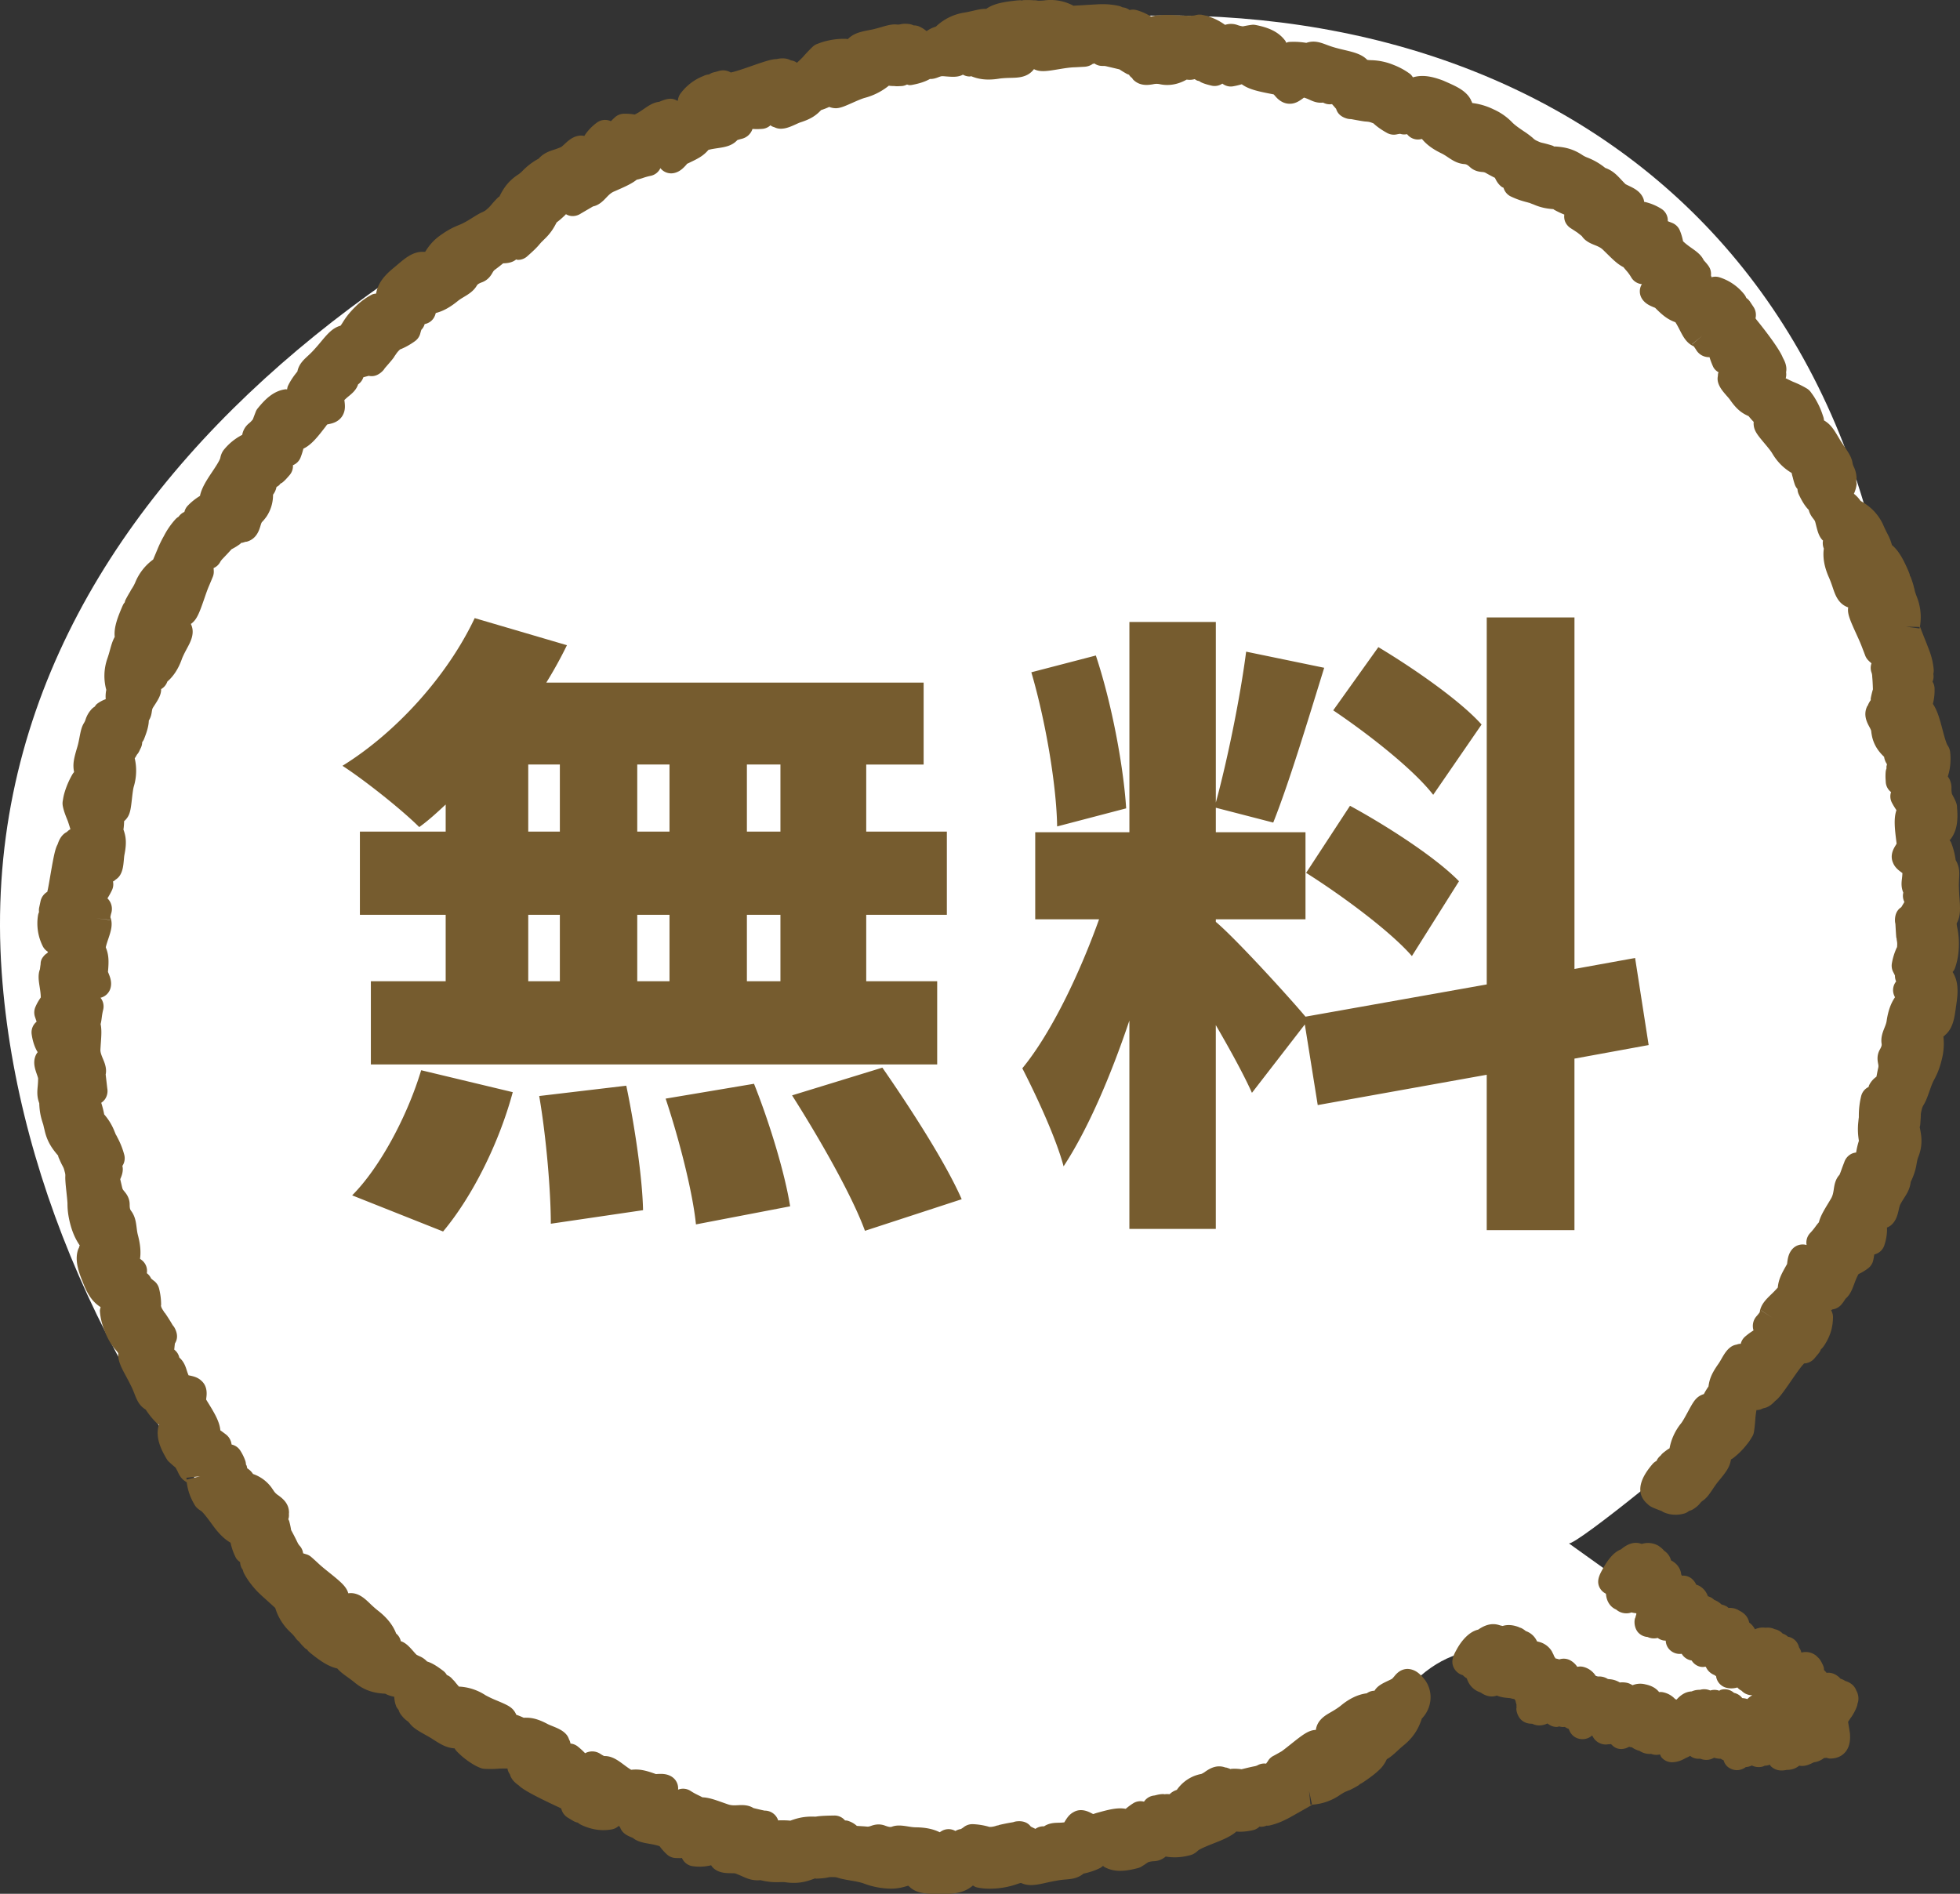 <svg id="レイヤー_1" xmlns="http://www.w3.org/2000/svg" width="103" height="99.529" viewBox="0 0 103 99.529"><rect x="0" y="0" width="103" height="99.529" fill="#333333" stroke="none"/><style>.st0{fill:#fff}.st1{fill:#765c2f}</style><g id="レイヤー_2_1_"><path class="st0" d="M96.889 91.444c-12.889-.666-18.798-9.866-24.333-.777-9.889 6-16.891 7.33-26.37 7.402C22.275 98.258 1.692 73.885.089 51.1-1.752 24.893 25.256 8.23 47.55 2.585c24.092-6.1 47.634 3.48 51.728 29.817 2.577 16.59 1.032 29.042-8.945 42.376-.679.902-7.509 6.449-7.889 6.333l14.445 10.333z"/><path class="st1" d="M102.825 48.525c.216-.368.185-.811.149-1.319-.011-.153-.023-.32-.029-.507-.01-.225 0-.399.008-.54.016-.282.033-.6-.18-.954a3.965 3.965 0 0 0-.236-.915c-.02-.051-.055-.093-.086-.139.015-.017.038-.025.052-.043.374-.489.391-1.086.341-1.666.006-.192-.085-.374-.269-.719-.025-.14-.024-.214-.024-.274a.98.98 0 0 0-.192-.641c.095-.294.185-.718.123-1.288a.757.757 0 0 0-.133-.345c-.08-.116-.2-.57-.271-.842-.134-.508-.265-.995-.503-1.341a2.84 2.84 0 0 0 .087-.834.692.692 0 0 0-.106-.33.724.724 0 0 0 .042-.414.698.698 0 0 0 .018-.246 3.716 3.716 0 0 0-.253-1.041 21.64 21.64 0 0 0-.267-.678l-.063-.163a30.92 30.92 0 0 1-.138-.36 2.9 2.9 0 0 0-.159-1.549 2.965 2.965 0 0 1-.118-.352.67.67 0 0 0-.039-.154c-.004-.024-.008-.048-.015-.072a4.918 4.918 0 0 0-.154-.469c-.01-.027-.029-.047-.043-.072-.005-.022-.003-.045-.01-.067a1.932 1.932 0 0 0-.038-.103 2.36 2.36 0 0 0-.029-.076c-.227-.524-.481-1.047-.866-1.366a2.816 2.816 0 0 0-.252-.621c-.064-.129-.14-.278-.235-.503-.332-.665-.795-.986-1.163-1.198a1.703 1.703 0 0 0-.349-.374c.066-.146.115-.302.138-.469.01-.073-.007-.143-.018-.213a.729.729 0 0 0 .011-.26 1.528 1.528 0 0 0-.13-.462.764.764 0 0 1-.071-.201c-.042-.306-.226-.577-.44-.891-.076-.113-.159-.234-.229-.35-.296-.504-.458-.782-.814-.999l-.02-.012a.73.73 0 0 0-.049-.226c-.066-.199-.164-.499-.41-.912a2.532 2.532 0 0 0-.171-.259l-.044-.061a.731.731 0 0 0-.226-.217 4.948 4.948 0 0 0-.728-.355 13.962 13.962 0 0 1-.387-.186c.003-.009.009-.016.011-.025a.73.73 0 0 0 .012-.29c.067-.323-.09-.617-.169-.76-.212-.546-1.194-1.764-1.39-2.005-.016-.023-.031-.046-.048-.067a.757.757 0 0 0-.1-.592l-.186-.28a.71.71 0 0 0-.196-.198.763.763 0 0 0-.13-.216 2.7 2.7 0 0 0-1.27-.866.714.714 0 0 0-.429-.007c-.005-.034-.021-.065-.03-.098a.716.716 0 0 0-.146-.519l.001-.001a5.208 5.208 0 0 1-.032-.041c-.05-.066-.104-.126-.153-.181l-.051-.057c-.132-.281-.384-.459-.628-.632-.148-.105-.311-.22-.457-.363a2.849 2.849 0 0 0-.169-.567.726.726 0 0 0-.352-.374c-.09-.043-.189-.073-.281-.114a.72.72 0 0 0-.337-.649 2.806 2.806 0 0 0-.856-.359c-.016-.004-.032-.002-.048-.005a.722.722 0 0 0-.05-.197c-.154-.36-.49-.521-.735-.639-.072-.035-.18-.087-.198-.099a8.878 8.878 0 0 1-.233-.243c-.226-.24-.44-.47-.832-.609a3.449 3.449 0 0 0-.955-.55c-.058-.024-.129-.053-.216-.107-.546-.37-1.006-.435-1.43-.468-.02-.003-.049.003-.073.004-.035-.018-.068-.04-.106-.052a6.884 6.884 0 0 0-.477-.133c-.12-.026-.148-.032-.317-.111a.656.656 0 0 1-.232-.159 4.869 4.869 0 0 0-.481-.356c-.205-.14-.438-.297-.589-.448a3.112 3.112 0 0 0-.981-.692 3.516 3.516 0 0 0-1.13-.338c-.014-.031-.019-.055-.036-.088-.004-.008-.012-.013-.016-.021-.005-.012-.004-.026-.01-.038-.235-.485-.754-.716-1.254-.939l-.206-.091c-.663-.252-1.132-.308-1.596-.173-.045-.065-.088-.133-.153-.181a3.673 3.673 0 0 0-.852-.467 3.294 3.294 0 0 0-1.195-.253c-.08-.004-.132-.006-.201-.018-.289-.301-.712-.402-1.196-.517-.146-.035-.305-.072-.472-.119-.2-.055-.354-.113-.479-.16-.305-.114-.649-.242-1.053-.096-.412-.068-.691-.057-.881-.051-.062.002-.12.026-.179.044-.015-.029-.019-.063-.038-.09-.392-.545-1.01-.732-1.564-.843a.75.75 0 0 0-.142-.013c-.08 0-.342.047-.533.085a1.411 1.411 0 0 1-.264-.063 1.001 1.001 0 0 0-.67-.015 3.055 3.055 0 0 0-1.187-.524.775.775 0 0 0-.382.02c-.137.042-.613.018-.898.003-.519-.027-1.018-.049-1.417.068a2.929 2.929 0 0 0-.758-.34.72.72 0 0 0-.374-.006.722.722 0 0 0-.377-.143.719.719 0 0 0-.204-.078 3.985 3.985 0 0 0-1.079-.081l-.362.02c-.154.008-.269.015-.356.022l-.222.012a13.63 13.63 0 0 1-.355.019 2.537 2.537 0 0 0-1.552-.275 2.532 2.532 0 0 1-.315.011.655.655 0 0 0-.203-.019 4.14 4.14 0 0 0-.561-.008c-.029.001-.054.013-.082.018-.025-.003-.047-.012-.072-.012-.055 0-.094.004-.123.007a.564.564 0 0 0-.082.005c-.553.064-1.159.133-1.592.441-.236-.013-.467.049-.684.099-.14.032-.3.069-.492.1a2.77 2.77 0 0 0-1.469.735c-.177.051-.34.131-.487.235a1.656 1.656 0 0 0-.406-.252.709.709 0 0 0-.273-.048.785.785 0 0 0-.261-.076c-.104-.009-.262-.023-.417.013-.13.024-.145.022-.24.012-.243-.016-.486.053-.791.141-.153.044-.325.095-.492.129-.556.105-.923.175-1.242.482l-.02.019a.677.677 0 0 0-.148-.016c-.222 0-.557 0-1.088.142-.116.032-.201.064-.286.096l-.073.027a.707.707 0 0 0-.257.159c-.188.18-.369.376-.516.544-.113.116-.209.204-.306.294-.012-.008-.019-.02-.031-.028a.72.72 0 0 0-.285-.102c-.278-.155-.589-.102-.757-.066-.259.003-.595.114-1.309.362-.344.12-.734.255-.97.314a.942.942 0 0 0-.119.03.771.771 0 0 0-.606-.088c-.091.026-.181.052-.292.078a.71.71 0 0 0-.249.112.68.68 0 0 0-.183.034 1.038 1.038 0 0 0-.122.051 2.736 2.736 0 0 0-1.182.902.717.717 0 0 0-.149.393c-.017-.004-.035-.005-.052-.008-.303-.187-.614-.063-.893.049l-.039.016c-.307.032-.564.209-.797.37-.146.1-.307.212-.486.298a2.962 2.962 0 0 0-.575-.042.725.725 0 0 0-.456.179c-.077.068-.149.142-.223.213a.723.723 0 0 0-.731.072 2.647 2.647 0 0 0-.655.686c-.004.006-.006.013-.009.02a.784.784 0 0 0-.183-.023c-.386.013-.656.263-.853.446-.057.053-.143.133-.178.153-.154.07-.28.111-.386.146-.254.084-.538.178-.801.469a3.468 3.468 0 0 0-.875.671c-.047.043-.104.096-.166.142-.574.366-.811.767-1.005 1.146-.004.007-.003.015-.007.022-.028.021-.059.037-.084.063a4.877 4.877 0 0 0-.313.337l-.061.071c-.054.062-.097.113-.203.203a.757.757 0 0 1-.254.159c-.136.061-.318.17-.517.295-.21.131-.447.279-.673.367-.21.085-.528.214-.957.519-.474.322-.69.656-.848.9l-.003.005c-.026-.001-.044-.004-.072-.004-.012 0-.022.006-.033.007-.011 0-.021-.007-.032-.007-.521 0-.923.343-1.312.674l-.198.166c-.564.458-.844.864-.928 1.355-.08.011-.161.021-.234.059a3.481 3.481 0 0 0-.795.574c-.409.392-.594.67-.736.901-.043.068-.068.109-.108.156-.416.111-.695.445-1.015.828-.1.121-.21.252-.342.397-.145.165-.271.281-.372.374-.216.201-.46.427-.535.807-.22.267-.374.502-.494.752-.028.059-.036.124-.047.188-.027 0-.052-.01-.079-.007-.637.081-1.081.531-1.466 1.005a.694.694 0 0 0-.088.139 27.4 27.4 0 0 0-.167.44c-.091.11-.147.16-.195.201a.987.987 0 0 0-.363.611 2.993 2.993 0 0 0-.992.819 1 1 0 0 0-.158.384c-.026.141-.284.527-.439.758-.265.396-.547.825-.631 1.248a3.155 3.155 0 0 0-.636.507.716.716 0 0 0-.183.334.727.727 0 0 0-.304.253.688.688 0 0 0-.169.136 4.092 4.092 0 0 0-.604.877 5.95 5.95 0 0 0-.344.712l-.221.525a2.786 2.786 0 0 0-.943 1.208 2.14 2.14 0 0 1-.196.353.66.66 0 0 0-.063.117c-.008.012-.017.024-.024.037a7.05 7.05 0 0 0-.225.402c-.023.044-.031.09-.044.136-.02.028-.045.051-.062.082-.02.037-.038.072-.065.133-.216.511-.453 1.072-.397 1.598-.117.207-.182.44-.242.657-.038.138-.081.297-.145.48a2.766 2.766 0 0 0-.057 1.645 1.683 1.683 0 0 0-.029.49c-.158.057-.31.136-.451.242-.056.042-.092.101-.132.155a.707.707 0 0 0-.193.166 1.435 1.435 0 0 0-.268.46c-.043.135-.054.152-.099.229-.131.209-.178.459-.234.749-.031.16-.064.342-.12.524-.179.6-.245.884-.168 1.294l.003.013a.74.74 0 0 0-.099.136 4.45 4.45 0 0 0-.419.995 2.71 2.71 0 0 0-.063.296l-.014.081a.77.77 0 0 0 .001.275c.048.254.141.486.223.691l.041.1c.052.154.096.294.137.433-.011.006-.022.007-.033.014a.67.67 0 0 0-.151.124c-.312.155-.432.479-.488.651-.131.233-.207.612-.384 1.639-.048.28-.093.546-.133.74a.937.937 0 0 0-.025.117.754.754 0 0 0-.354.483l-.069.319a.73.73 0 0 0-.013.263.718.718 0 0 0-.059.208 2.674 2.674 0 0 0 .254 1.583.718.718 0 0 0 .28.3l-.046.068a.669.669 0 0 0-.209.191.573.573 0 0 0-.136.387c-.014.08-.024.164-.034.25l-.002.017c-.114.295-.065.608-.017.913.028.177.059.371.061.571-.092.13-.198.299-.285.506a.728.728 0 0 0-.021.508l.023.068.064.191a.719.719 0 0 0-.261.65c.047.346.144.652.289.908.008.015.021.026.031.04a.722.722 0 0 0-.114.191c-.145.357-.03.692.063.962.027.077.067.193.071.227 0 .173-.012.308-.022.422-.023.255-.048.54.082.883.015.498.104.807.204 1.105.01.028.015.06.024.098.014.062.031.134.045.185.135.639.415 1.009.689 1.334.007.008.018.013.025.021.009.036.013.073.028.107.078.18.148.335.204.434.064.122.074.141.116.31.039.142.038.152.032.308 0 .18.027.455.059.747.023.217.048.446.057.604 0 .292.02.634.163 1.16.144.52.328.837.484 1.065l-.023.044c-.014.028-.014.058-.024.087-.006.012-.017.021-.022.033-.218.546-.016 1.179.225 1.754.247.665.526 1.063.939 1.32-.019.075-.043.149-.037.227.023.318.097.637.225.967.22.586.444.878.639 1.096.033.043.064.081.098.134-.026.406.175.776.404 1.199.074.137.156.287.242.463.102.198.164.36.214.489.111.283.236.605.583.811.227.343.418.55.577.708.037.037.085.058.128.086-.009.024-.027.044-.033.069-.148.635.118 1.206.429 1.731a.725.725 0 0 0 .111.142c.002.002.183.171.353.309.073.121.11.2.136.256.104.223.213.378.457.52.042.336.14.737.434 1.22.061.101.192.21.294.27.135.08.434.491.612.736l.071.097c.309.414.601.691.891.851.05.243.129.491.269.773.05.101.136.182.233.248a.713.713 0 0 0 .145.412.707.707 0 0 0 .076.21c.124.225.284.483.634.87.218.224.363.35.488.46l.502.456c.082.26.27.793.825 1.303.143.137.204.221.264.303a.698.698 0 0 0 .147.15l.007.008c.086.104.195.233.326.355.03.029.068.045.102.067.037.048.073.097.121.135a.571.571 0 0 0 .058.051c.465.372.926.709 1.41.809.153.178.345.316.525.445.116.083.25.179.394.298.586.484 1.154.561 1.603.584.149.081.309.13.472.162.009.165.039.329.098.486.029.077.079.14.131.202a.761.761 0 0 0 .13.259c.063.081.158.203.305.31.087.063.094.073.164.161.179.228.454.383.802.579.111.063.228.128.326.188.504.327.766.486 1.189.525l.027.002a.808.808 0 0 0 .123.164c.152.152.381.382.814.651.155.098.262.147.398.204a.72.72 0 0 0 .238.056c.258.016.541.011.796-.013.153-.004.283-.004.414-.004.003.017 0 .035.004.052a.723.723 0 0 0 .119.252c.08.302.328.489.471.587.147.152.533.42 2.157 1.173a.694.694 0 0 0 .071.038.755.755 0 0 0 .348.483l.284.17a.733.733 0 0 0 .241.09.733.733 0 0 0 .166.112l.067.032c.438.195.81.25 1.108.25.169 0 .315-.018.436-.038a.724.724 0 0 0 .374-.19c.019.029.046.051.069.077.104.311.362.431.599.53l.07.029c.244.201.558.255.84.305.177.031.373.065.565.13.092.125.218.278.384.431a.722.722 0 0 0 .464.192c.082.004.165.005.247.005.027 0 .055-.004.082-.005a.72.72 0 0 0 .561.428 2.56 2.56 0 0 0 .943-.041c.009-.002.017-.007.025-.01a.724.724 0 0 0 .121.15c.288.262.657.267.926.271.078.001.195.003.225.01.143.054.257.104.353.147.275.124.559.249.972.208.483.119.804.114 1.107.1.059 0 .125-.001.245.016.144.019.277.027.402.027.451 0 .785-.111 1.091-.228l.009-.005c.034.003.068.011.103.009.207-.008.378-.02.541-.051.124-.027.149-.033.331-.027.124 0 .134.003.275.044.149.048.368.089.61.13.239.04.51.086.72.162a4.185 4.185 0 0 0 1.423.27c.392 0 .679-.086.906-.158l.039.038c.012.011.028.015.04.025.01.009.014.023.025.032.401.34.934.335 1.454.337l.249.001.118.001c.583 0 1.07-.094 1.476-.442.067.04.132.083.209.1.209.045.428.068.68.068a4.379 4.379 0 0 0 1.463-.254c.07-.023.117-.038.175-.05.408.196.852.097 1.321-.008.155-.035.326-.073.529-.107.218-.042.39-.056.529-.068.281-.025.596-.052.908-.306.4-.085.659-.193.861-.29.061-.029.112-.074.162-.118.022.016.037.04.061.054.271.152.555.208.843.208.312 0 .629-.066.936-.147a.776.776 0 0 0 .139-.052 4.43 4.43 0 0 0 .207-.13c.063-.042.14-.094.197-.13.147-.039.221-.044.283-.048a.989.989 0 0 0 .628-.245c.298.052.733.084 1.333-.082a.907.907 0 0 0 .345-.214c.108-.106.567-.287.84-.395.444-.174.893-.354 1.197-.624.056.004.111.012.17.012.219 0 .452-.027.703-.083a.715.715 0 0 0 .345-.189c.026.003.051.011.077.011.097 0 .195-.02.286-.059a.65.65 0 0 0 .215-.021c.337-.085.623-.2 1.003-.404l.803-.453c.095-.053.207-.115.384-.224a2.904 2.904 0 0 0 1.463-.515c.139-.09.221-.136.298-.171a.78.78 0 0 0 .111-.049.739.739 0 0 0 .133-.05c.12-.059.272-.136.434-.238.027-.017.044-.041.068-.061l.005-.001c.078-.038.119-.063.201-.118.436-.297.692-.501.917-.736.123-.145.219-.296.288-.451.205-.114.38-.276.544-.427.106-.099.229-.212.389-.342.568-.477.782-.983.907-1.366.268-.277.431-.64.456-1.019a1.535 1.535 0 0 0-.411-1.156c-.149-.165-.387-.419-.795-.435-.376.007-.587.257-.687.378-.036.042-.082.099-.124.138-.054.035-.135.071-.216.109-.287.137-.535.255-.693.494-.006.008-.008.018-.014.027a.71.71 0 0 0-.41.136c-.46.058-.927.28-1.384.665-.204.156-.38.256-.518.336-.285.164-.702.405-.773.924l-.035.001c-.356.023-.658.251-1.252.725-.196.156-.396.316-.509.396l-.229.129c-.079.044-.142.081-.2.11a.704.704 0 0 0-.255.214l-.079.121c-.024.021-.034.052-.054.075a.728.728 0 0 0-.412.066.594.594 0 0 1-.202.073c-.14.027-.309.065-.677.156a2.593 2.593 0 0 0-.517-.023c-.023.001-.042.011-.065.013l-.025-.011a2.343 2.343 0 0 0-.158-.057c-.034-.012-.069-.012-.104-.018l-.012-.007c-.461-.154-.824.092-1.019.223a.987.987 0 0 1-.214.127c-.12.021-.217.051-.333.091a2.034 2.034 0 0 0-.954.746.944.944 0 0 0-.379.227l-.109-.006a.64.64 0 0 0-.146.01c-.027-.003-.054-.01-.082-.01-.154 0-.286.032-.384.056-.031.008-.062.018-.094.02a.728.728 0 0 0-.506.287l-.026.036a.715.715 0 0 0-.561.081 3.51 3.51 0 0 0-.4.295c-.445-.085-.952.056-1.554.224l-.152.05c-.018-.005-.066-.03-.099-.047-.151-.078-.55-.284-.94-.051-.233.123-.357.33-.458.496l-.023.039a2.843 2.843 0 0 1-.313.02c-.21.006-.486.013-.754.19a.701.701 0 0 0-.451.132 7.032 7.032 0 0 1-.244-.121c-.119-.161-.334-.311-.72-.276a.731.731 0 0 0-.197.044l-.059.011a9.668 9.668 0 0 0-.697.14c-.013.004-.023.015-.036.019-.023.005-.047.001-.07.009a1.197 1.197 0 0 1-.318.071h-.092c-.01-.003-.019-.01-.03-.013a3.592 3.592 0 0 0-.819-.131.734.734 0 0 0-.48.152c-.108.085-.167.105-.161.106a.724.724 0 0 0-.282.101.717.717 0 0 0-.732.007c-.032.019-.062.039-.092.059-.34-.17-.751-.254-1.252-.259-.152-.002-.285-.025-.404-.044-.275-.044-.585-.094-.861.013-.086.023-.15.019-.363-.06-.326-.122-.594-.032-.739.018-.086.028-.125.043-.222.033a7.181 7.181 0 0 0-.275-.02c-.082-.006-.168-.009-.24-.016a1.235 1.235 0 0 0-.496-.273c-.041-.01-.083-.011-.125-.013a.72.72 0 0 0-.546-.258h-.012c-.408.007-.673.014-.927.05v.001l-.022.002-.048.006-.037-.001-.215-.002c-.468.009-.79.114-1.071.215l-.008-.002c-.214-.021-.387-.018-.531-.019l-.096.007a.741.741 0 0 0-.714-.515c-.141-.027-.41-.092-.587-.135-.274-.176-.602-.161-.806-.15-.183.011-.357.018-.539-.047l-.297-.104c-.395-.14-.708-.25-1.042-.264a2.777 2.777 0 0 0-.202-.104c-.101-.049-.235-.113-.415-.23a.723.723 0 0 0-.659-.067l.001-.006a.721.721 0 0 0-.318-.665c-.269-.18-.565-.162-.759-.154-.031.002-.062.005-.091.005-.539-.197-.867-.273-1.297-.224-.136-.081-.272-.183-.397-.276-.31-.231-.629-.46-1.023-.446a2.008 2.008 0 0 1-.208-.121.778.778 0 0 0-.793-.028 3.817 3.817 0 0 0-.392-.359.723.723 0 0 0-.377-.15c-.006-.028-.009-.055-.018-.085a.705.705 0 0 0-.06-.138.711.711 0 0 0-.152-.268c-.19-.212-.462-.321-.725-.428-.087-.035-.175-.07-.237-.102-.567-.302-.896-.35-1.268-.335a3.721 3.721 0 0 0-.388-.157.939.939 0 0 0-.196-.3c-.161-.161-.373-.255-.8-.436a5.525 5.525 0 0 1-.621-.29 2.778 2.778 0 0 0-1.402-.455.421.421 0 0 0-.052-.066 1.496 1.496 0 0 1-.051-.061l-.069-.081a.739.739 0 0 0-.088-.106c-.032-.032-.064-.063-.101-.106a.717.717 0 0 0-.269-.188.72.72 0 0 0-.181-.212c-.247-.185-.534-.399-.86-.5a1.14 1.14 0 0 0-.378-.268c-.053-.024-.124-.056-.172-.085-.049-.042-.107-.112-.168-.181-.202-.228-.377-.426-.627-.521-.011-.004-.022-.004-.033-.008a.71.71 0 0 0-.245-.405c-.161-.427-.473-.83-.946-1.196a5.615 5.615 0 0 1-.442-.392c-.267-.255-.623-.598-1.127-.526l-.011-.037c-.108-.332-.397-.575-.988-1.05-.193-.155-.389-.312-.539-.451l-.087-.08a13.963 13.963 0 0 0-.321-.29.702.702 0 0 0-.224-.131l-.179-.055c-.008-.004-.017-.004-.025-.008a.714.714 0 0 0-.16-.372.725.725 0 0 1-.138-.205l-.04-.08a12.89 12.89 0 0 0-.292-.564 4.436 4.436 0 0 0-.1-.468c-.01-.037-.032-.067-.047-.101.006-.039.026-.076.026-.115a.708.708 0 0 0 .003-.178c.001-.009.006-.017.006-.027.015-.512-.356-.785-.556-.933a.85.85 0 0 1-.222-.204l-.139-.204a2.012 2.012 0 0 0-.974-.718.946.946 0 0 0-.304-.298 2.479 2.479 0 0 0-.025-.118c-.007-.031-.03-.055-.041-.085a.747.747 0 0 0-.031-.18 2.524 2.524 0 0 0-.26-.537.717.717 0 0 0-.397-.312l-.069-.021a.77.77 0 0 0-.289-.521c-.107-.081-.207-.157-.301-.222-.039-.474-.337-.955-.691-1.527l-.053-.087c-.002-.016.005-.071.009-.106.02-.163.075-.595-.267-.891-.197-.185-.439-.234-.633-.274l-.036-.007a2.995 2.995 0 0 1-.098-.274c-.063-.195-.145-.448-.386-.658a.722.722 0 0 0-.268-.418c.012-.121.024-.231.035-.324.113-.173.183-.438-.005-.8v-.001a.738.738 0 0 0-.103-.148l-.038-.062a9.724 9.724 0 0 0-.375-.589c-.01-.012-.024-.019-.035-.031-.008-.012-.012-.027-.021-.039l.001-.001c-.065-.097-.094-.14-.129-.216l-.027-.087-.001-.004c.001-.016.009-.031.009-.048 0-.284-.036-.574-.108-.861a.728.728 0 0 0-.271-.406c-.11-.081-.151-.13-.145-.114a.705.705 0 0 0-.227-.285.716.716 0 0 0-.259-.682c-.032-.026-.066-.051-.098-.075.051-.366.014-.768-.108-1.23-.04-.149-.055-.287-.071-.409-.035-.275-.073-.587-.287-.876-.059-.079-.079-.139-.079-.338 0-.351-.183-.573-.282-.692-.061-.074-.086-.104-.106-.178-.055-.226-.09-.39-.108-.46.059-.135.135-.317.135-.532a.706.706 0 0 0-.022-.166.72.72 0 0 0 .098-.587 4.183 4.183 0 0 0-.372-.932.696.696 0 0 0-.071-.128l-.022-.056-.05-.12a3.013 3.013 0 0 0-.542-.888v-.016a5.1 5.1 0 0 0-.152-.591.75.75 0 0 0 .203-.197.763.763 0 0 0 .114-.564l-.084-.728c.069-.314-.058-.618-.136-.804-.072-.173-.14-.335-.141-.476.008-.162.018-.303.027-.429.024-.348.045-.643-.016-.938.031-.114.044-.222.057-.319.014-.108.031-.247.078-.436a.723.723 0 0 0-.142-.631l.024-.003a.719.719 0 0 0 .508-.52c.077-.305-.03-.568-.108-.761l-.03-.073c.046-.53.055-.88-.116-1.29.035-.154.089-.315.139-.463.123-.367.25-.745.104-1.117.014-.107.032-.169.056-.253a.769.769 0 0 0-.211-.742c.091-.143.172-.29.243-.441a.722.722 0 0 0 .049-.446c.016-.01.032-.012.048-.024a.861.861 0 0 0 .098-.08.723.723 0 0 0 .234-.242c.14-.237.165-.516.19-.785.009-.097.016-.197.034-.287.125-.63.073-.958-.055-1.311.025-.167.033-.313.035-.44a.934.934 0 0 0 .203-.241c.123-.21.155-.46.207-.919.026-.231.058-.519.1-.664a2.88 2.88 0 0 0 .048-1.482.952.952 0 0 0 .082-.131l.034-.06a.735.735 0 0 0 .115-.168l.071-.15a.719.719 0 0 0 .09-.336.72.72 0 0 0 .105-.183c.11-.285.234-.617.244-.955.101-.16.136-.328.151-.428.009-.056.019-.131.039-.195.027-.059.079-.133.128-.209.163-.254.317-.494.33-.776.001-.015-.002-.029-.003-.044a.714.714 0 0 0 .328-.397c.332-.284.598-.697.779-1.228.094-.219.186-.388.261-.528.183-.339.429-.797.196-1.271a.671.671 0 0 0 .043-.031c.279-.215.412-.574.664-1.302.08-.232.16-.466.238-.647l.03-.07.176-.422a.722.722 0 0 0 .053-.321c-.003-.044-.005-.092-.008-.092.004-.018-.002-.035 0-.053a.711.711 0 0 0 .333-.295.801.801 0 0 1 .146-.197l.082-.087c.087-.091.201-.21.384-.412.167-.081.324-.185.44-.269.024-.017.039-.042.06-.061.031-.006.063-.006.093-.016.042-.012.087-.026.131-.041h.001c.03-.005.06-.004.089-.013.497-.147.633-.597.699-.814.028-.094.055-.184.084-.213.085-.085.15-.168.232-.279a2.04 2.04 0 0 0 .348-1.112v-.025a.251.251 0 0 1 .004-.027.938.938 0 0 0 .177-.397c.037-.023.074-.048.111-.073.043-.029.068-.074.103-.11.027-.016.057-.025.083-.044.136-.105.248-.234.391-.399a.721.721 0 0 0 .178-.504l-.001-.018a.714.714 0 0 0 .399-.397c.063-.161.114-.324.15-.472.429-.2.769-.642 1.174-1.168l.071-.098a.818.818 0 0 1 .104-.026c.171-.036.571-.12.755-.535.109-.242.08-.482.057-.675l-.007-.051c.088-.088.166-.153.243-.216.166-.137.384-.317.479-.61a.724.724 0 0 0 .276-.373c.105-.029.202-.054.285-.075.195.044.455.018.729-.256a.72.72 0 0 0 .112-.145l.027-.031c.271-.31.404-.466.475-.575.006-.009.006-.019.011-.028a1.19 1.19 0 0 0 .054-.074c.055-.081.098-.147.216-.261l.03-.024c.03-.011.061-.02.088-.034.155-.067.407-.192.691-.399a.722.722 0 0 0 .277-.414c.031-.126.057-.174.044-.17a.702.702 0 0 0 .183-.31.715.715 0 0 0 .547-.465c.013-.039.026-.078.037-.116.367-.09.739-.292 1.139-.616.119-.098.238-.167.344-.231.235-.142.502-.302.67-.589.044-.07.092-.111.281-.181a.069.069 0 0 0 .008-.003c.322-.124.463-.367.538-.497.047-.08.066-.114.152-.176a9.346 9.346 0 0 0 .407-.318c.151-.004.35-.014.548-.113a.718.718 0 0 0 .133-.089c.034.005.066.021.1.021a.72.72 0 0 0 .478-.181c.315-.278.518-.469.682-.673a.765.765 0 0 0 .065-.074.596.596 0 0 0 .037-.034l.131-.131c.332-.315.502-.609.639-.879.005-.003.01-.004.015-.008.172-.131.3-.25.405-.35l.069-.071a.678.678 0 0 0 .354.099.786.786 0 0 0 .437-.139l.632-.369c.318-.064.543-.302.682-.448.127-.134.246-.26.416-.333l.09-.039c.505-.222.838-.369 1.111-.586.113-.02.215-.054.307-.084.095-.033.229-.078.422-.117a.725.725 0 0 0 .513-.407c.006.008.01.018.017.026a.722.722 0 0 0 .682.238c.314-.06.507-.27.648-.423.029-.031.054-.065.028-.054l.147-.07c.423-.202.726-.347 1.001-.674.156-.041.33-.067.488-.091.367-.055.746-.112 1.032-.425.094-.031.163-.049.234-.067a.781.781 0 0 0 .561-.518 3.2 3.2 0 0 0 .553-.007.711.711 0 0 0 .393-.186c.022.014.034.034.059.047a.827.827 0 0 0 .153.059c.09.045.19.072.294.075l.038.001c.275 0 .531-.116.779-.228.086-.039.173-.08.237-.102.579-.183.841-.377 1.101-.65.166-.053.306-.11.425-.166a.97.97 0 0 0 .361.069h.001c.226-.009.439-.099.86-.286.219-.097.492-.218.657-.261a3.398 3.398 0 0 0 1.255-.638c.052.009.125.017.229.018l.087.003c.075.012.089.011.307.001.117 0 .228-.03.329-.082.045.009.087.032.134.032.045 0 .09-.004.135-.013.202-.039.6-.119.942-.314l.022.003c.174 0 .319-.055.399-.086.049-.019.116-.046.19-.06.064-.005.159.006.252.013.308.023.571.042.818-.069.016-.007.029-.019.045-.027a.72.72 0 0 0 .352.098c.031 0 .062-.01.093-.013.266.111.565.174.901.174.195 0 .4-.019.613-.056.238-.026.431-.03.589-.034.367-.009.857-.021 1.186-.454l.004-.003a.605.605 0 0 0 .051.025c.312.135.678.074 1.23-.018.291-.048.621-.103.877-.105l.52-.029a.836.836 0 0 0 .331-.099c.037-.02.061-.04.041-.036.042-.008.08-.024.119-.04a.714.714 0 0 0 .41.133c.144 0 .168.005.245.024l.666.156c.101.068.231.149.384.234.038.021.079.034.12.048.011.013.015.031.026.043l.061.07c.02.025.05.036.072.057.021.029.034.062.06.088.358.358.804.284 1.043.244a.81.81 0 0 1 .341-.008 1.776 1.776 0 0 0 .402.045c.441 0 .777-.151.999-.269.004-.001.006-.003.009-.005l.022-.009a.92.92 0 0 0 .413-.024l.102.061c.044.026.095.028.142.044.033.023.066.048.103.065.173.081.362.128.529.169a.72.72 0 0 0 .529-.072c.017-.009.035-.022.052-.032.155.117.35.178.552.144.161-.027.317-.064.469-.11.378.28.928.387 1.58.514l.093.018a.705.705 0 0 1 .079.085c.116.135.396.447.852.404.256-.024.441-.158.604-.275l.06-.044c.122.035.214.076.304.117.157.071.396.182.7.144a.72.72 0 0 0 .469.081c.083.093.157.178.218.25.056.195.207.414.588.515a.79.79 0 0 0 .196.022l.07.013c.255.049.576.106.687.115l.046.001.004-.001c.007.001.013.005.02.005.105.01.153.014.34.088a.036.036 0 0 0 .011.004l.01.01c.181.17.435.347.713.498a.729.729 0 0 0 .496.071c.13-.028.188-.027.18-.032.12.043.245.043.367.021a.717.717 0 0 0 .683.27c.033-.005.066-.012.098-.018.238.291.571.537 1.015.751.138.066.252.144.354.212.231.154.492.328.851.356.103.007.158.029.298.153.24.224.505.25.649.264a.411.411 0 0 1 .219.067c.066.038.148.082.233.128.08.043.167.087.215.11.064.134.161.324.343.465.034.027.074.041.111.06a.72.72 0 0 0 .386.457c.378.178.643.249.885.311a.883.883 0 0 0 .104.028.147.147 0 0 0 .022.01c.038.017.082.033.13.051l.052.019c.416.183.743.221 1.041.246.013.008.02.021.033.028.202.112.37.189.541.258a.758.758 0 0 0 .015.286c.05.194.191.36.368.459l.304.2.233.184c.176.271.477.393.663.467.167.067.325.13.458.263l.2.196c.324.319.564.555.87.71.044.06.09.112.132.161a2.2 2.2 0 0 1 .274.375.72.72 0 0 0 .562.354c-.006.009-.014.016-.019.026a.72.72 0 0 0 .013.729c.165.27.435.381.614.455l.085.035c.401.404.664.612 1.065.757.085.131.163.282.233.419.173.336.35.681.73.847a2.5 2.5 0 0 1 .14.207.78.78 0 0 0 .687.363h.003c.047.157.109.322.184.49.06.135.168.232.29.307-.006.025-.021.041-.025.068a.822.822 0 0 0-.01.125.709.709 0 0 0 .012.339c.077.272.266.488.448.697.062.071.125.141.166.197.369.534.642.723.989.876.095.119.185.219.267.302a.894.894 0 0 0 .035.342c.069.225.226.419.521.771.15.179.337.402.411.529.363.621.8.904 1.029 1.044.005.032.013.065.021.098h-.001l.03.108c.006.022.015.046.019.07a.67.67 0 0 0 .023.088l.002.01c.019.073.045.155.073.238a.696.696 0 0 0 .139.231.707.707 0 0 0 .063.273c.131.275.291.585.528.825.045.194.148.341.211.424.035.045.082.104.112.157.024.06.044.149.066.238.077.303.143.564.33.764.009.01.021.017.031.026a.749.749 0 0 0 .043.422c-.065.463.024.977.275 1.533.093.215.153.396.203.544.121.357.282.835.803 1.015a.72.72 0 0 0-.011.103c-.01.294.132.62.427 1.269.107.235.217.476.292.673l.075.195c.044.114.078.201.106.278a.72.72 0 0 0 .168.266l.059.059c.028.027.055.048.046.036.016.025.043.039.062.061a.708.708 0 0 0-.004.468.642.642 0 0 1 .042.234c.013.136.025.294.037.662a4.814 4.814 0 0 0-.114.47c-.007.034.001.066-.001.1-.014.022-.033.04-.045.063a2.438 2.438 0 0 0-.078.14c-.01.02-.013.041-.021.061-.011.019-.029.031-.039.051-.226.455-.013.856.102 1.072.054.101.101.188.107.244.01.115.03.219.054.327.124.497.405.81.604 1.003l.018.016a.92.92 0 0 0 .152.39l-.026.114c-.008.036.004.071.001.106a.719.719 0 0 0-.043.173 2.626 2.626 0 0 0-.002.445l.005.09c.008.186.09.363.225.491.016.015.037.031.054.046a.713.713 0 0 0 .043.555c.082.155.165.287.24.395-.155.447-.085 1.007-.002 1.67l.011.086c-.004.017-.035.065-.055.098-.094.152-.314.507-.132.915.099.25.298.395.457.512l.035.025c-.004.114-.015.208-.025.295-.023.194-.052.444.071.733a.718.718 0 0 0 .058.492c-.061.103-.117.197-.165.275-.169.106-.331.308-.331.691l.001.031c.002.051.01.101.022.149l.011.19c.013.213.026.437.035.519.002.021.012.042.017.063.003.033.005.067.01.095.023.118.03.158.014.36v.001c-.003.006-.009.01-.012.016a3.284 3.284 0 0 0-.26.835.728.728 0 0 0 .075.465c.073.136.087.185.087.169a.716.716 0 0 0 .062.317.72.72 0 0 0-.105.734c.014.034.029.067.044.099-.217.314-.359.713-.436 1.224-.016.129-.063.246-.117.382-.09.226-.201.507-.149.834.011.078 0 .141-.095.311l-.006.01c-.164.303-.111.58-.082.73.017.09.025.132.001.233-.016.064-.031.142-.047.223-.016.08-.03.166-.044.227a1.168 1.168 0 0 0-.387.452c-.012.028-.017.058-.026.087a.721.721 0 0 0-.39.484 4.313 4.313 0 0 0-.121.972l-.001.09.001.042-.003.022a4.768 4.768 0 0 0-.023.212c-.044.403-.019.699.029 1.013-.002.005-.006.009-.007.014a4.259 4.259 0 0 0-.139.596.74.74 0 0 0-.261.076.761.761 0 0 0-.368.451c-.03.074-.098.25-.161.43a3.328 3.328 0 0 1-.084.214c-.221.233-.269.551-.298.748-.027.181-.054.353-.157.519l-.135.226c-.235.388-.41.678-.493 1.003a2.655 2.655 0 0 0-.173.218c-.066.089-.15.204-.288.349a.726.726 0 0 0-.184.629l-.011-.005a.728.728 0 0 0-.708.184c-.231.231-.271.532-.297.73-.004.031-.007.063-.013.092l-.022.039c-.254.449-.423.748-.463 1.191a5.06 5.06 0 0 1-.344.358c-.273.266-.555.539-.605.941-.055.077-.1.13-.145.185a.77.77 0 0 0-.181.771 3.443 3.443 0 0 0-.45.331.722.722 0 0 0-.222.373c-.026.002-.05 0-.077.004a.794.794 0 0 0-.146.039.714.714 0 0 0-.303.125c-.22.157-.359.398-.493.632-.05.087-.101.178-.161.261-.353.501-.469.806-.515 1.181a3.41 3.41 0 0 0-.243.401.922.922 0 0 0-.319.164c-.181.147-.298.354-.524.771-.114.212-.256.474-.343.587a2.932 2.932 0 0 0-.618 1.327 1.12 1.12 0 0 0-.116.071c-.056.041-.13.097-.202.154a.714.714 0 0 0-.147.154.719.719 0 0 0-.219.283.697.697 0 0 0-.212.167c-.281.336-1.137 1.361-.247 2.111.126.124.253.176.637.324l.075.027.016.007a.731.731 0 0 0 .143.078c.189.077.388.115.59.115.159 0 .319-.023.479-.071a.707.707 0 0 0 .228-.13.744.744 0 0 0 .239-.103c.09-.061.226-.154.339-.297.064-.078.075-.086.157-.147.204-.141.345-.352.509-.596.089-.132.188-.282.309-.426.394-.479.572-.709.647-1.111l.005-.027a.708.708 0 0 0 .142-.09c.176-.143.417-.34.736-.752.082-.102.133-.185.217-.324a.712.712 0 0 0 .113-.29c.04-.26.063-.527.076-.749.016-.142.034-.268.052-.387a.718.718 0 0 0 .35-.093c.3-.043.513-.256.626-.379.209-.151.409-.43.84-1.054.206-.297.438-.632.595-.822a.856.856 0 0 0 .089-.102.758.758 0 0 0 .551-.269l.208-.249a.719.719 0 0 0 .131-.227.85.85 0 0 0 .054-.049c.035-.035.095-.116.122-.158.384-.586.447-1.07.458-1.467a.722.722 0 0 0-.1-.379c.026-.012.048-.03.072-.044a.73.73 0 0 0 .488-.279l.001.001.008-.011c.059-.072.109-.147.154-.216l.039-.06c.241-.203.352-.5.451-.768.065-.174.131-.353.228-.522.154-.073.326-.169.503-.303a.726.726 0 0 0 .269-.417c.023-.104.039-.209.058-.313a.717.717 0 0 0 .52-.462c.109-.319.158-.636.146-.942l-.002-.009a.707.707 0 0 0 .176-.093c.309-.231.388-.592.446-.854.017-.078.043-.195.078-.264.079-.151.151-.262.212-.357.139-.218.295-.46.336-.829.22-.452.281-.761.317-.998l.018-.085c.011-.055.025-.121.046-.184.281-.676.18-1.178.099-1.582-.002-.009-.007-.016-.009-.024.01-.038.024-.075.028-.116.013-.146.02-.271.027-.379l.005-.104c0-.105 0-.133.045-.314.033-.135.04-.148.095-.252.128-.201.218-.457.313-.728.073-.207.149-.422.231-.576.111-.207.279-.52.415-1.08a3.32 3.32 0 0 0 .089-1.219c.027-.022.05-.037.078-.063.009-.009.013-.021.022-.03.006-.005.014-.007.02-.013.388-.353.463-.891.534-1.411l.034-.239c.096-.651.086-1.172-.203-1.635a.708.708 0 0 0 .131-.226c.077-.232.159-.526.187-.951a4.162 4.162 0 0 0-.08-1.18 1.064 1.064 0 0 1-.026-.203zm-1.949-15.575a.514.514 0 0 1-.001.08l-.715-.097.716.017zM9.817 77.761a.542.542 0 0 1-.023-.097l.717-.078-.694.175zm59.047 17.084l-.071-.718.152.701a.564.564 0 0 1-.081.017zM5.781 48.34l-.001.009-.717-.086.718.077zm83.142-30.243l-.006-.007.556-.46-.55.467zm3.621 50.765l.604.396-.607-.391c.001-.002.003-.003.003-.005z"/><path class="st1" d="M97.55 88.846c-.063-.174-.214-.392-.573-.501a1.03 1.03 0 0 0-.257-.121.89.89 0 0 0-.168-.152.803.803 0 0 0-.39-.157c-.058-.011-.116-.004-.174 0a1.164 1.164 0 0 0-.137-.149c.011-.12-.035-.223-.108-.366a1.467 1.467 0 0 0-.112-.191.68.68 0 0 0-.104-.11.724.724 0 0 0-.119-.109.872.872 0 0 0-.745-.138.698.698 0 0 0-.121-.271.718.718 0 0 0-.585-.564.707.707 0 0 0-.276-.163.75.75 0 0 0-.418-.232.842.842 0 0 0-.479-.075.98.98 0 0 0-.561.081.93.93 0 0 0-.302-.354c-.041-.218-.174-.457-.515-.625a.914.914 0 0 0-.569-.144c-.03-.024-.055-.05-.088-.071a.995.995 0 0 0-.279-.108 1.112 1.112 0 0 0-.383-.243.78.78 0 0 0-.337-.193.969.969 0 0 0-.404-.516.707.707 0 0 0-.206-.089.918.918 0 0 0-.169-.253.718.718 0 0 0-.592-.223c-.01-.024-.019-.05-.032-.073-.005-.046-.009-.092-.023-.138-.078-.255-.235-.448-.509-.592a.857.857 0 0 0-.36-.505l-.018-.019a1.067 1.067 0 0 0-.186-.173c-.008-.006-.017-.008-.025-.014-.019-.015-.035-.033-.055-.046a1.098 1.098 0 0 0-.897-.107c-.448-.169-.829.068-1.09.286-.334.123-.659.473-.97 1.048-.166.304-.374.682-.08 1.073a.69.69 0 0 0 .236.195c.007.009.018.017.026.026.03.439.276.715.533.818a.82.82 0 0 0 .614.197.766.766 0 0 0 .194-.045c.073.022.164.034.255.046-.001.02-.004.039-.004.059l.001.004c-.004.012-.01.023-.013.035a1.99 1.99 0 0 0-.039.14v.001c-.004.013-.016.023-.019.036-.063.245.008.569.185.75a.737.737 0 0 0 .477.22.777.777 0 0 0 .533.05.714.714 0 0 0 .316.135c.03.004.059.005.089.006.007.002.012.008.019.01a.707.707 0 0 0 .243.506.758.758 0 0 0 .596.178.726.726 0 0 0 .522.351.715.715 0 0 0 .425.321.74.74 0 0 0 .174.021c.044 0 .086-.012.128-.02l.032.039a.802.802 0 0 0 .437.403.79.79 0 0 0 .09.061c.001.009-.001.017.001.026a.723.723 0 0 0 .513.575c.102.03.197.04.284.04a1.1 1.1 0 0 0 .319-.048.684.684 0 0 0 .221.171l.006.007a.752.752 0 0 0 .55.229l.004.003a1.207 1.207 0 0 0-.258.199.965.965 0 0 0-.267-.05.726.726 0 0 0-.433-.275.722.722 0 0 0-.688-.161c-.038.011-.06.035-.094.049-.007-.003-.013-.01-.02-.012a.77.77 0 0 0-.447-.001.798.798 0 0 0-.531-.037c-.219 0-.34.042-.447.085-.379.02-.631.253-.795.433l-.073-.031a1.181 1.181 0 0 0-.661-.362c-.066-.012-.121-.006-.182-.007-.152-.194-.383-.334-.729-.405a1.07 1.07 0 0 0-.664.046c-.084-.046-.167-.094-.267-.119a1.188 1.188 0 0 0-.403-.024 1.202 1.202 0 0 0-.541-.173c-.029-.004-.061-.005-.089-.011a.84.84 0 0 0-.609-.117 1.07 1.07 0 0 0-.636-.507.697.697 0 0 0-.36-.014 1.065 1.065 0 0 0-.332-.321.727.727 0 0 0-.613-.07 1.84 1.84 0 0 0-.203-.052c-.015-.027-.027-.054-.045-.081-.007-.011-.017-.019-.025-.029a.711.711 0 0 0-.075-.17.782.782 0 0 0-.078-.145 1.103 1.103 0 0 0-.661-.449 3.427 3.427 0 0 0-.084-.021.997.997 0 0 0-.592-.543 1.133 1.133 0 0 0-.226-.152c-.032-.016-.066-.023-.099-.035l-.006-.004a.764.764 0 0 0-.083-.035c-.317-.112-.583-.109-.802-.041a1.036 1.036 0 0 0-.084-.018l-.093-.027c-.449-.145-.832.049-1.108.238-.464.103-.871.565-1.132 1.047-.158.287-.355.644-.103 1.034a.742.742 0 0 0 .43.312.878.878 0 0 0 .205.164l.007.011c.106.343.35.61.7.726a.412.412 0 0 1 .066.039c.323.209.597.207.807.131.214.092.443.113.57.125.052.004.103.007.153.018.085.022.144.034.201.043l.054.076c.013.062.03.13.051.2l.007.014c0 .006-.003.011-.003.017v.101c0 .01.005.019.005.029-.002.029-.013.057-.011.086.008.209.13.471.294.601.187.15.388.171.536.17l.03.015c.116.05.233.075.354.075a.991.991 0 0 0 .418-.104c.053.04.101.07.129.086a.722.722 0 0 0 .361.097c.045 0 .086-.019.13-.027a.699.699 0 0 0 .294.026c.069.044.14.079.209.109.049.15.15.334.368.451a.778.778 0 0 0 .657.021.774.774 0 0 0 .207-.136.775.775 0 0 0 .704.48c.045 0 .09-.004.133-.012.056-.001.103-.005.152-.009.056.054.106.109.181.157a.655.655 0 0 0 .36.101.86.86 0 0 0 .407-.118c.049.01.097.026.147.026.136.101.28.157.403.188a.947.947 0 0 0 .607.159.76.76 0 0 0 .454.031c.006.006.016.01.023.015.023.043.032.092.064.13a.722.722 0 0 0 .558.264l.032-.001c.295-.013.491-.115.621-.183.022-.011.042-.023.063-.035l.056-.025c.067-.026.125-.059.182-.093.029.022.058.047.085.062a.713.713 0 0 0 .41.09l.053.002.028.012a.791.791 0 0 0 .678-.066c.099.028.22.054.353.054h.004c.044.035.094.055.144.078.039.129.107.25.215.343a.784.784 0 0 0 .484.178.806.806 0 0 0 .467-.16.992.992 0 0 0 .322-.085.814.814 0 0 0 .533.065.551.551 0 0 0 .142-.055h.006c.09 0 .178-.021.262-.053.018.023.025.052.046.073a.779.779 0 0 0 .575.231c.087 0 .18-.011.279-.032a.983.983 0 0 0 .646-.22c.283.058.539-.066.692-.14.025-.013.052-.027.078-.038.222-.026.399-.118.537-.228.043.008.084-.006.127-.006.059.015.115.038.176.038h.031c.147-.006.491-.021.761-.319.303-.336.276-.798.262-1.007l-.075-.464-.014-.086-.011-.05.124-.189.005-.008a.774.774 0 0 0 .055-.073c.141-.217.243-.419.3-.604.008-.025.006-.051.011-.076a.72.72 0 0 0 .051-.264.85.85 0 0 0-.112-.435zm-11.581-4.079l.022.007v.001l-.022-.008zm.258.938l.002.001c.013.02.024.041.039.06-.016-.019-.028-.04-.041-.061zm-5.892.174l.002.003-.006.005-.002-.003.006-.005z"/></g><path class="st1" d="M23.421 42.281c-.474.441-.915.847-1.39 1.186-.915-.915-2.881-2.474-4.034-3.22 2.847-1.763 5.525-4.746 6.949-7.762l4.847 1.424a22.14 22.14 0 0 1-1.085 1.966h19.83v4.305h-3.017v3.525h4.237v4.373h-4.237v3.491h3.729v4.373H19.489v-4.373h3.932v-3.491h-4.508v-4.373h4.508v-1.424zm-4.915 20.541c1.424-1.423 2.881-4.101 3.627-6.576l4.813 1.153c-.712 2.644-2.101 5.457-3.661 7.322l-4.779-1.899zm9.254-19.118h1.661v-3.525H27.76v3.525zm0 7.864h1.661v-3.491H27.76v3.491zm5.152 5.491c.441 2.102.847 4.847.881 6.542l-4.847.712c0-1.695-.237-4.543-.61-6.712l4.576-.542zm2.271-13.355v-3.525h-1.695v3.525h1.695zm-1.695 4.373v3.491h1.695v-3.491h-1.695zm6.136 8.881c.813 2.033 1.627 4.711 1.898 6.44l-4.949.95c-.17-1.695-.881-4.475-1.593-6.61l4.644-.78zm1.389-16.779H39.25v3.525h1.763v-3.525zm0 7.898H39.25v3.491h1.763v-3.491zm5.356 8.033c1.457 2.101 3.322 4.982 4.169 6.915l-5.084 1.66c-.678-1.864-2.407-4.881-3.83-7.118l4.745-1.457zm36.37-.474v9.016h-4.61v-8.168l-8.881 1.593-.678-4.237-2.779 3.594c-.441-.984-1.153-2.272-1.899-3.56v10.712H59.35v-10.95c-.983 2.915-2.169 5.695-3.457 7.661-.407-1.526-1.457-3.763-2.169-5.152 1.56-1.899 3.051-5.085 4.033-7.83h-3.355v-4.576h4.949v-11.05h4.542v9.491c.611-2.237 1.288-5.559 1.593-7.932l4.102.847c-.881 2.848-1.865 6.102-2.678 8.135l-3.017-.78v1.288h4.712v4.576h-4.712v.135c1.017.847 3.83 3.932 4.712 4.982l9.525-1.694V32.45h4.61v18.474l3.186-.577.712 4.576-3.899.713zM55.554 43.433c-.034-2.169-.61-5.559-1.356-8.101l3.39-.882c.847 2.542 1.457 5.864 1.593 8.033l-3.627.95zm15.39-1.085c1.932 1.051 4.508 2.712 5.728 3.966l-2.475 3.932c-1.118-1.288-3.627-3.152-5.559-4.373l2.306-3.525zm4.372-.576c-1.017-1.322-3.39-3.186-5.254-4.44l2.372-3.322c1.864 1.119 4.305 2.813 5.424 4.068l-2.542 3.694z"/></svg>